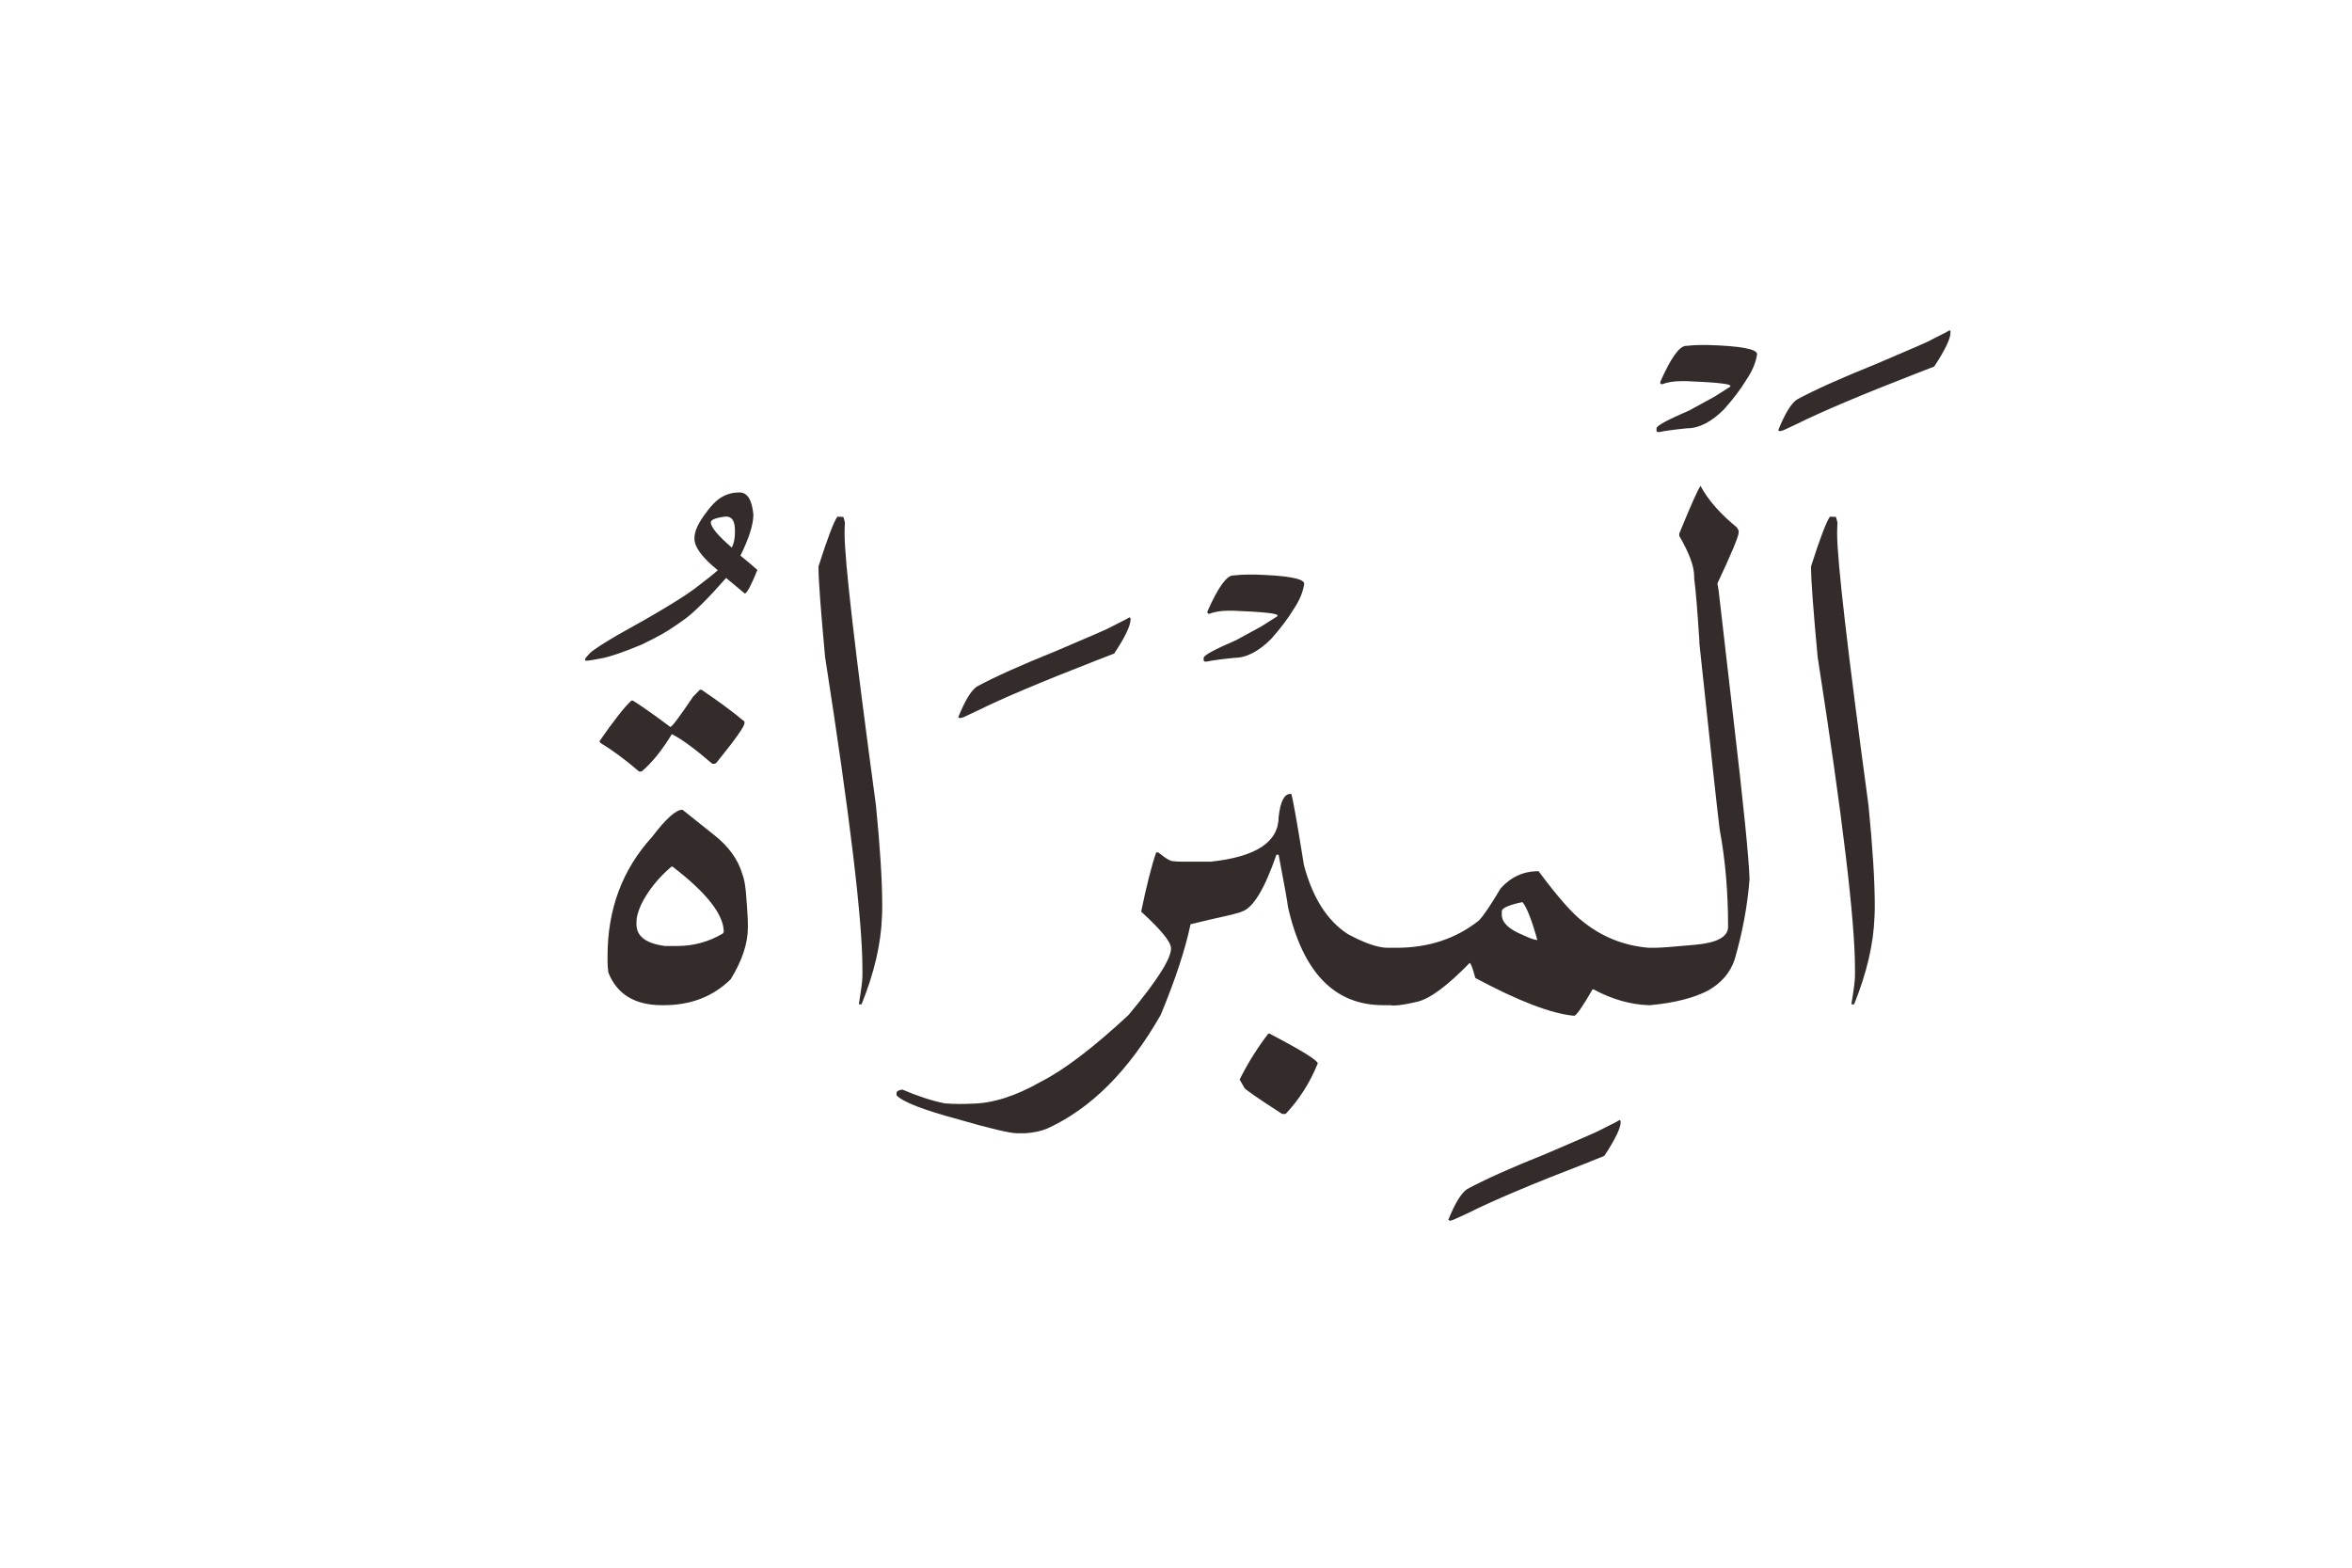 <?xml version="1.0" encoding="UTF-8"?>
<!DOCTYPE svg PUBLIC "-//W3C//DTD SVG 1.1//EN" "http://www.w3.org/Graphics/SVG/1.1/DTD/svg11.dtd">
<!-- Creator: CorelDRAW 2019 (64-Bit) -->
<svg xmlns="http://www.w3.org/2000/svg" xml:space="preserve" width="50.8mm" height="33.867mm" version="1.1" style="shape-rendering:geometricPrecision; text-rendering:geometricPrecision; image-rendering:optimizeQuality; fill-rule:evenodd; clip-rule:evenodd"
viewBox="0 0 2194.56 1463.04"
 xmlns:xlink="http://www.w3.org/1999/xlink">
 <defs>
  <style type="text/css">
   <![CDATA[
    .fil0 {fill:none}
    .fil1 {fill:#332C2B;fill-rule:nonzero}
   ]]>
  </style>
 </defs>
 <g id="Layer_x0020_1">
  <rect class="fil0" x="-0" y="0" width="2194.56" height="1463.04"/>
  <path class="fil1" d="M690.04 459.57c7.32,0 11.61,6.86 12.9,20.66 0,9.24 -4.03,22.04 -12.07,38.31 4.3,3.38 9.6,7.87 15.82,13.35 -5.94,14.63 -9.78,21.95 -11.8,21.95l-17.38 -14.45c-16.82,19.11 -29.63,31.82 -38.31,38.22 -8.78,6.31 -15.91,11.06 -21.49,14.17 -5.49,3.11 -11.88,6.4 -19.02,9.78 -16.19,6.77 -28.35,10.97 -36.4,12.62 -8.04,1.55 -12.89,2.38 -14.45,2.38l-1.1 0c-0.55,0 -0.83,-0.37 -0.83,-1.1l0 -0.28c0,-0.55 1.28,-2.19 3.94,-5.03 2.56,-2.92 11.34,-8.69 26.33,-17.47 36.48,-20.11 60.44,-34.66 72.05,-43.34 11.61,-8.78 18.74,-14.54 21.49,-17.19 -14.54,-11.79 -21.76,-21.58 -21.76,-29.45l0 -0.55c0,-5.76 3.02,-12.89 9.14,-21.4 6.04,-8.59 11.61,-14.26 16.64,-17.01 4.94,-2.83 10.42,-4.2 16.27,-4.2zm-26.79 27.89c0,4.48 6.58,12.34 19.57,23.59 2.01,-3.94 2.92,-8.69 2.92,-14.26l0 -1.83c0,-8.59 -2.74,-12.89 -8.23,-12.89l-0.55 0c-9.14,1.1 -13.72,2.92 -13.72,5.4zm-10.15 156.18l1.37 0c15.45,10.42 28.9,20.3 40.14,29.72l0 1.65c0,3.02 -8.78,15.36 -26.24,36.94l-1.37 0.82 -2.38 0c-16.64,-14.26 -29.17,-23.5 -37.76,-27.61 -9.15,14.99 -18.47,26.61 -28.17,34.84l-2.38 0c-12.9,-11.06 -24.97,-20.02 -36.21,-26.79l-0.73 -1.56c13.72,-19.66 23.59,-32.28 29.72,-37.77l1.56 0c9.51,6.04 21.12,14.26 34.84,24.6 1.83,-0.55 8.87,-9.97 21.22,-28.35l6.4 -6.49zm-16.36 112.01l29.26 23.32c13.72,10.7 22.68,23.04 26.7,36.94 1.46,3.57 2.56,9.24 3.29,16.92 0.64,7.68 1,11.89 1,12.8 0,1.28 0.19,3.84 0.46,7.68 0.28,3.84 0.37,6.86 0.37,9.24l0 2.93c0,14.81 -5.3,31 -16.09,48.46 -16.37,16.09 -37.22,24.14 -62.36,24.14l-1.65 0c-25.33,0 -42.06,-10.15 -50.11,-30.54 -0.55,-4.11 -0.73,-7.5 -0.73,-10.15l0 -5.12c0,-43.8 13.81,-80.83 41.52,-111.19 12.8,-16.92 22.31,-25.42 28.35,-25.42zm-42.89 104.7l0 2.19c0,11.25 8.96,18.01 26.79,20.3l11.06 0c15.46,0 29.81,-3.93 42.79,-11.7l0.83 -1.37c0,-16.27 -16,-36.66 -47.91,-61.08l-0.83 0c-12.71,10.88 -22.13,22.77 -28.44,35.66 -2.83,6.4 -4.3,11.7 -4.3,16zm187.54 -378.19l5.58 0.27 1.37 5.03 -0.28 8.32 0 2.38c0,25.06 9.78,109.55 29.26,253.47 3.94,39.59 5.85,70.87 5.85,93.73 0,3.75 -0.09,7.22 -0.27,10.51 -0.92,25.15 -7.23,52.3 -19.02,81.38l-2.38 0 0 -1.1c2.1,-12.62 3.2,-21.03 3.2,-25.14l0 -7.23c0,-44.62 -11.61,-141.55 -34.84,-290.68 -4.12,-44.44 -6.13,-71.97 -6.13,-82.48l0 -2.1c8.5,-26.7 14.45,-42.15 17.65,-46.36zm272.4 94c0.73,0 1.1,0.55 1.1,1.83 0,5.94 -5.12,16.55 -15.27,31.91l-17.92 6.95c-49.65,19.29 -86.41,34.84 -110.19,46.63l-12.53 5.85 -2.92 0.83c-1.28,-0.18 -1.92,-0.46 -1.92,-0.83 6.13,-15.36 11.89,-24.87 17.38,-28.62 16.46,-8.96 40.97,-19.93 73.43,-33.01 30.91,-13.17 47.18,-20.21 48.74,-21.12l16.92 -8.6 3.2 -1.83zm76.08 281.82l-19.02 4.57c-4.85,23.23 -14.08,51.39 -27.89,84.68 -29.81,52.12 -65.11,87.51 -106.07,106.07 -5.49,2.29 -12.26,3.75 -20.3,4.3l-7.5 0c-6.67,0 -24.87,-4.3 -54.68,-12.9 -32.64,-8.78 -51.94,-16.27 -57.88,-22.49l0 -2.19c0,-1.55 1.83,-2.65 5.4,-3.2 14.26,6.13 27.43,10.42 39.59,12.89 4.66,0.37 9.42,0.55 14.26,0.55 3.56,0 7.13,-0.09 10.7,-0.27 19.48,-0.19 40.97,-6.95 64.56,-20.39 21.76,-11.06 49.11,-31.82 81.93,-62.36 26.43,-31.64 39.69,-52.4 39.69,-62.18 0,-5.94 -9.33,-17.37 -27.89,-34.29 5.03,-24.33 9.69,-42.7 13.99,-55.23l2.1 0c6.04,5.03 10.33,7.68 12.9,8.05 2.65,0.36 5.49,0.55 8.5,0.55l27.62 0c1.83,0 2.65,8.96 2.65,26.79 0,18.01 -0.82,27.06 -2.65,27.06zm35.02 -321.78l5.94 0c30.72,0.92 46.09,3.75 46.09,8.6 -1.1,7.68 -4.39,15.64 -9.97,23.87 -5.12,8.5 -12.07,17.65 -20.57,27.25 -11.8,11.98 -23.41,18.01 -34.84,18.01 -13.26,1.37 -21.67,2.56 -25.42,3.48l-1.65 0c-0.92,0 -1.37,-0.46 -1.37,-1.37l0 -2.1c0,-2.38 10.24,-7.86 30.54,-16.64l23.59 -12.9 14.72 -9.33 0 -0.82c0,-1.74 -13.44,-3.2 -40.42,-4.3l-5.67 0c-6.77,0 -12.62,1.01 -17.65,2.92 -1.1,-0.18 -1.65,-0.64 -1.65,-1.56l0 -0.55c9.88,-22.49 17.92,-33.74 24.14,-33.74 5.4,-0.55 10.06,-0.83 14.17,-0.83zm39.96 204.74c1.46,4.29 5.4,26.43 11.79,66.39 8.05,30.36 21.67,51.84 40.79,64.28 15.18,8.23 27.25,12.53 36.39,12.89l4.3 0c3.2,0 4.85,8.96 4.85,26.79 0,17.83 -1.65,26.79 -4.85,26.79l-7.5 0c-45.54,0 -75.16,-30.72 -88.97,-92.17 0,-1.92 -2.83,-18.01 -8.6,-48.19l-2.1 0c-11.06,32.1 -21.85,49.84 -32.37,53.04 -1.83,1.1 -11.43,3.47 -28.71,7.22l0 -53.86c42.15,-4.48 63.18,-18.38 63.18,-41.79 1.65,-14.26 5.21,-21.4 10.79,-21.4l1.01 0zm-20.3 223.66c29.99,15.73 44.99,24.97 44.99,27.89 -7.32,18.01 -17.38,33.74 -29.99,47.09l-3.2 0c-23.59,-15.18 -35.39,-23.41 -35.39,-24.6l-4.3 -7.5c7.86,-15.73 16.83,-29.99 26.79,-42.89l1.1 0zm326.53 80.65c0.73,0 1.1,0.64 1.1,1.92 0,5.67 -5.12,16.18 -15.27,31.54l-17.92 7.22c-49.65,19.11 -86.41,34.66 -110.19,46.63l-12.53 5.67 -2.92 1c-1.28,-0.18 -1.92,-0.55 -1.92,-1 6.13,-15.18 11.89,-24.69 17.38,-28.44 16.46,-8.96 40.97,-19.94 73.43,-32.92 30.91,-13.26 47.18,-20.3 48.74,-21.22l16.92 -8.5 3.2 -1.92zm-75.53 -232.26c18.01,24.23 31.82,39.87 41.24,46.91 17.83,14.45 38.4,22.68 61.63,24.6l1.1 0c3.2,0 4.75,8.96 4.75,26.79 0,17.83 -1.56,26.79 -4.75,26.79l-1.1 0c-17.19,-0.55 -34.29,-5.49 -51.48,-14.72l-1.01 0c-9.51,16.46 -15.18,24.6 -17.19,24.6 -21.22,-1.92 -51.94,-13.72 -92.17,-35.29 -2.47,-9.33 -4.3,-13.99 -5.3,-13.99 -20.94,21.49 -37.22,33.56 -49.01,36.21 -9.69,2.29 -16.92,3.48 -21.76,3.48 -1.19,0 -2.29,-0.1 -3.2,-0.28 -3.2,0 -4.85,-8.96 -4.85,-26.79 0,-17.83 1.65,-26.79 4.85,-26.79l5.67 0c29.99,0 55.6,-8.5 76.9,-25.42 4.2,-4.3 11.06,-14.36 20.3,-29.99 9.69,-10.79 21.49,-16.09 35.39,-16.09zm-34.29 37.49l0 3.2c0,7.13 6.4,13.44 19.29,18.74 6.77,3.2 11.43,4.85 13.9,4.85 -5.3,-18.93 -9.97,-30.72 -13.9,-35.39 -12.9,2.74 -19.29,5.58 -19.29,8.59zm186.17 -528.53l5.94 0c30.72,0.92 46.09,3.75 46.09,8.6 -1.1,7.68 -4.39,15.64 -9.97,23.87 -5.12,8.5 -12.07,17.65 -20.57,27.25 -11.8,11.98 -23.41,18.01 -34.84,18.01 -13.26,1.37 -21.67,2.56 -25.42,3.48l-1.65 0c-0.92,0 -1.37,-0.46 -1.37,-1.37l0 -2.1c0,-2.38 10.24,-7.86 30.54,-16.64l23.59 -12.9 14.72 -9.33 0 -0.82c0,-1.74 -13.44,-3.2 -40.42,-4.3l-5.67 0c-6.77,0 -12.62,1.01 -17.65,2.92 -1.1,-0.18 -1.65,-0.64 -1.65,-1.56l0 -0.55c9.88,-22.49 17.92,-33.74 24.14,-33.74 5.4,-0.55 10.06,-0.83 14.17,-0.83zm-0.73 131.5c6.95,13.07 18.29,25.97 34.02,38.86l1.56 2.93 0 1.65c0,3.56 -6.58,19.47 -19.84,47.64l1.1 6.22c0,0.64 4.66,40.78 13.9,120.42 9.33,79.55 14.36,129.3 14.99,149.33 -1.92,24.78 -6.58,49.83 -13.9,74.98 -4.11,12.35 -12.44,21.95 -24.87,28.99 -13.44,6.95 -31.46,11.52 -54.13,13.63l-1.1 0c-3.2,0 -4.85,-8.96 -4.85,-26.79 0,-17.83 1.65,-26.79 4.85,-26.79l5.67 0c4.76,0 17.38,-0.91 37.77,-2.83 20.3,-1.83 30.54,-7.4 30.54,-16.73 0,-33.01 -2.65,-63.09 -7.77,-90.25 -2.01,-15.54 -8.32,-73.7 -19.02,-174.38l0 -2.19c-1.83,-28.16 -3.38,-47.64 -4.85,-58.34l0 -1.92c0,-9.33 -4.66,-21.85 -13.9,-37.76l0 -2.19c10.88,-26.61 17.47,-41.42 19.84,-44.44zm232.17 -145.12c0.73,0 1.1,0.55 1.1,1.83 0,5.94 -5.12,16.55 -15.27,31.91l-17.92 6.95c-49.65,19.29 -86.41,34.84 -110.19,46.63l-12.53 5.85 -2.92 0.83c-1.28,-0.18 -1.92,-0.46 -1.92,-0.83 6.13,-15.36 11.89,-24.87 17.38,-28.62 16.46,-8.96 40.97,-19.93 73.43,-33.01 30.91,-13.17 47.18,-20.21 48.74,-21.12l16.92 -8.6 3.2 -1.83zm-111.37 173.83l5.58 0.27 1.37 5.03 -0.28 8.32 0 2.38c0,25.06 9.78,109.55 29.26,253.47 3.94,39.59 5.85,70.87 5.85,93.73 0,3.75 -0.09,7.22 -0.27,10.51 -0.92,25.15 -7.23,52.3 -19.02,81.38l-2.38 0 0 -1.1c2.1,-12.62 3.2,-21.03 3.2,-25.14l0 -7.23c0,-44.62 -11.61,-141.55 -34.84,-290.68 -4.12,-44.44 -6.13,-71.97 -6.13,-82.48l0 -2.1c8.5,-26.7 14.45,-42.15 17.65,-46.36z"/>
 </g>
</svg>
